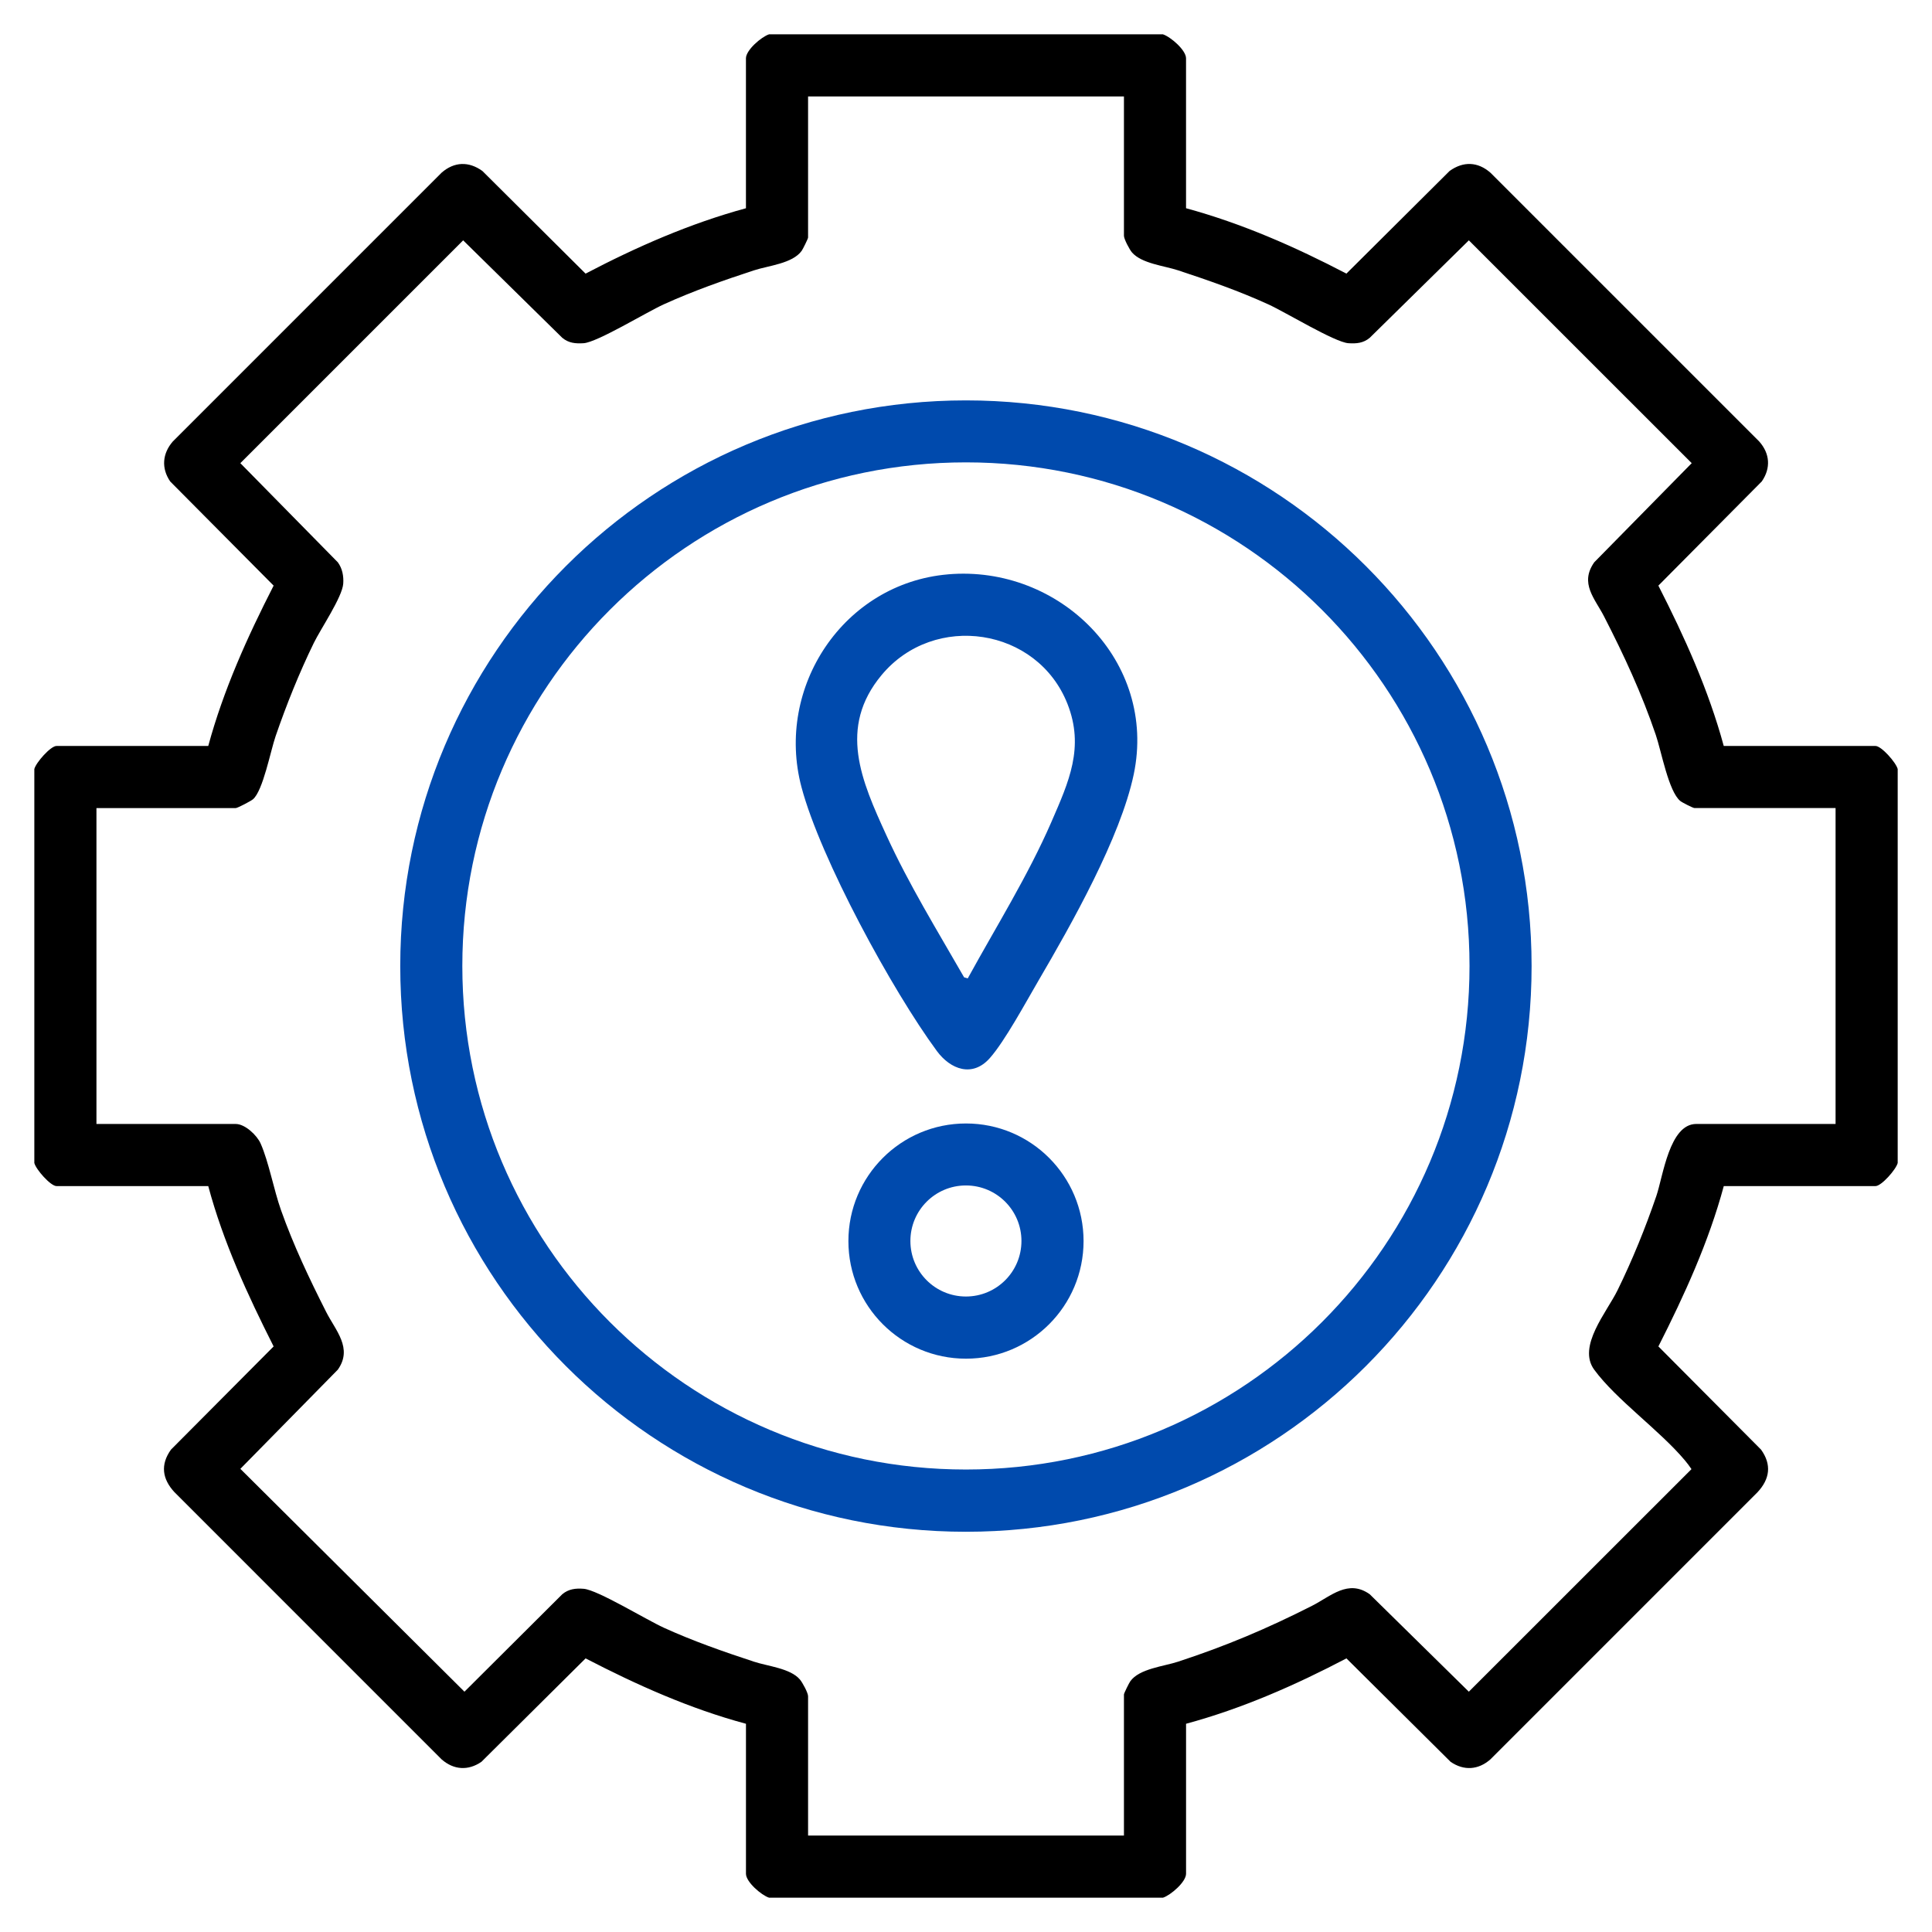 <svg xmlns="http://www.w3.org/2000/svg" id="Layer_1" data-name="Layer 1" viewBox="0 0 1000 1000"><defs><style>      .cls-1 {        fill: #004aad;      }    </style></defs><path d="M970.74,386.11h-78.53c-7.87-28.98-20.25-56.35-33.84-82.99l53.54-53.95c4.74-6.9,4.2-14.38-1.31-20.62l-139.16-139.16c-6.56-5.74-14.06-5.98-21.13-.9l-53.41,53.13c-26.51-13.85-54.05-25.95-83.01-33.84V30.18c0-4.26-7.97-11.1-11.94-12.41h-203.91c-3.97,1.31-11.94,8.14-11.94,12.41v77.61c-28.96,7.87-56.52,19.97-83.01,33.84l-53.41-53.13c-7.05-5.08-14.57-4.84-21.13.9L89.4,228.56c-5.36,6.22-5.98,13.8-1.31,20.64l53.54,53.92c-13.61,26.6-25.98,54.03-33.84,82.99H29.26c-3.06,0-10.65,8.59-11.49,11.94v203.91c.84,3.36,8.42,11.96,11.49,11.96h78.53c7.78,29,20.36,56.3,33.84,82.99l-53.13,53.41c-5.59,7.78-4.52,15.24,1.82,22.05l138.24,138.26c6.24,5.49,13.72,6.02,20.62,1.29l53.92-53.54c26.55,13.76,54.03,26.06,83.01,33.84v77.63c0,4.26,7.97,11.1,11.94,12.39h203.91c3.97-1.29,11.94-8.12,11.94-12.39v-77.63c28.96-7.84,56.52-19.95,83.01-33.84l53.92,53.54c6.9,4.74,14.38,4.2,20.62-1.29l138.24-138.26c6.37-6.82,7.42-14.27,1.82-22.05l-53.13-53.41c13.52-26.68,26.02-54.01,33.84-82.99h78.53c3.06,0,10.65-8.59,11.49-11.96v-203.91c-.84-3.34-8.42-11.94-11.49-11.94ZM950.08,581.76h-72.1c-13.91,0-17.17,27.03-20.64,37.23-5.66,16.55-12.39,33.11-20.08,48.8-5.62,11.47-20.96,29.11-12.09,41.17,11.42,15.56,33.8,31.31,46.85,46.83,1.26,1.48,2.4,3.02,3.49,4.63l-115.24,115.2-51.31-50.45c-11.19-7.93-20.19,1.09-29.83,5.98-23.32,11.83-44.45,20.77-69.35,28.93-7.48,2.46-20.08,3.6-24.75,10.16-.64.9-3.28,6.22-3.28,6.82v73.02h-163.49v-72.1c0-1.78-2.87-7.07-4.22-8.66-4.87-5.79-16.57-6.86-23.81-9.24-15.84-5.21-31.53-10.69-46.7-17.6-8.89-4.05-34.23-19.55-41.41-20.12-4.14-.34-7.82.09-11.08,2.81l-50.64,50.45-115.99-115.35,50.43-51.31c7.91-11.1-1.18-20.34-5.98-29.83-8.74-17.25-16.95-34.53-23.43-52.81-3.73-10.57-6.34-24.99-10.54-34.46-1.89-4.26-8.06-10.09-12.86-10.09H49.92v-163.51h72.1c.9,0,7.91-3.66,8.96-4.59,5.17-4.48,9.04-24.99,11.68-32.64,5.62-16.33,12.2-32.71,19.76-48.22,3.6-7.37,14.75-23.75,15.24-30.71.28-3.86-.45-7.89-2.81-11.06l-50.45-51.31,115.33-115.33,51.31,50.45c3.3,2.76,6.9,3.06,11.06,2.79,7.03-.47,32.56-16.07,41.43-20.1,15.13-6.88,30.88-12.43,46.7-17.6,7.48-2.46,20.02-3.51,24.75-10.16.64-.92,3.28-6.24,3.28-6.84V49.92h163.49v72.12c0,1.67,2.89,7.18,4.2,8.66,5.04,5.74,16.59,6.84,23.83,9.22,15.84,5.23,31.53,10.69,46.7,17.62,8.85,4.03,34.42,19.63,41.43,20.1,4.16.28,7.76-.02,11.06-2.79l51.31-50.45,115.35,115.33-50.45,51.31c-7.67,10.91.32,18.77,5.06,27.99,10.35,20.15,19.5,39.89,26.81,61.38,2.87,8.42,6.6,29.23,12.67,34.18.94.79,6.6,3.66,7.35,3.66h73.02v163.51Z"></path><g><path class="cls-1" d="M499.96,207.24c-161.71,0-292.79,131.1-292.79,292.81s131.08,292.79,292.79,292.79,292.79-131.1,292.79-292.79-131.08-292.81-292.79-292.81ZM499.96,760.62c-143.96,0-260.66-116.7-260.66-260.64s116.7-260.66,260.66-260.66,260.66,116.7,260.66,260.66-116.7,260.64-260.66,260.64Z"></path><g><path class="cls-1" d="M490.63,297.29c-53.97,4.65-89.54,58.36-75.78,110.14,9.82,37.01,47.02,105.32,70.08,136.59,7.05,9.54,18.41,13.8,27.39,3.66,7.76-8.72,18.82-29.23,25.16-40.06,17.15-29.3,42.44-74.03,49.34-106.82,12.24-58.34-38.17-108.53-96.19-103.52ZM544.26,425.31c-12.17,27.99-28.72,54.42-43.36,81.12l-1.89-.58c-13.85-24.15-28.61-48.12-40.21-73.49-12.88-28.16-25.2-55.7-2.44-83.01,27.24-32.66,80.61-24.56,96.17,15,8.85,22.5.71,40.29-8.27,60.95Z"></path><path class="cls-1" d="M500,581.51c-33.63,0-60.87,27.24-60.87,60.87s27.24,60.87,60.87,60.87,60.85-27.26,60.85-60.87-27.24-60.87-60.85-60.87ZM499.96,671.07c-15.88,0-28.74-12.86-28.74-28.74s12.86-28.74,28.74-28.74,28.74,12.86,28.74,28.74-12.86,28.74-28.74,28.74Z"></path></g></g></svg>